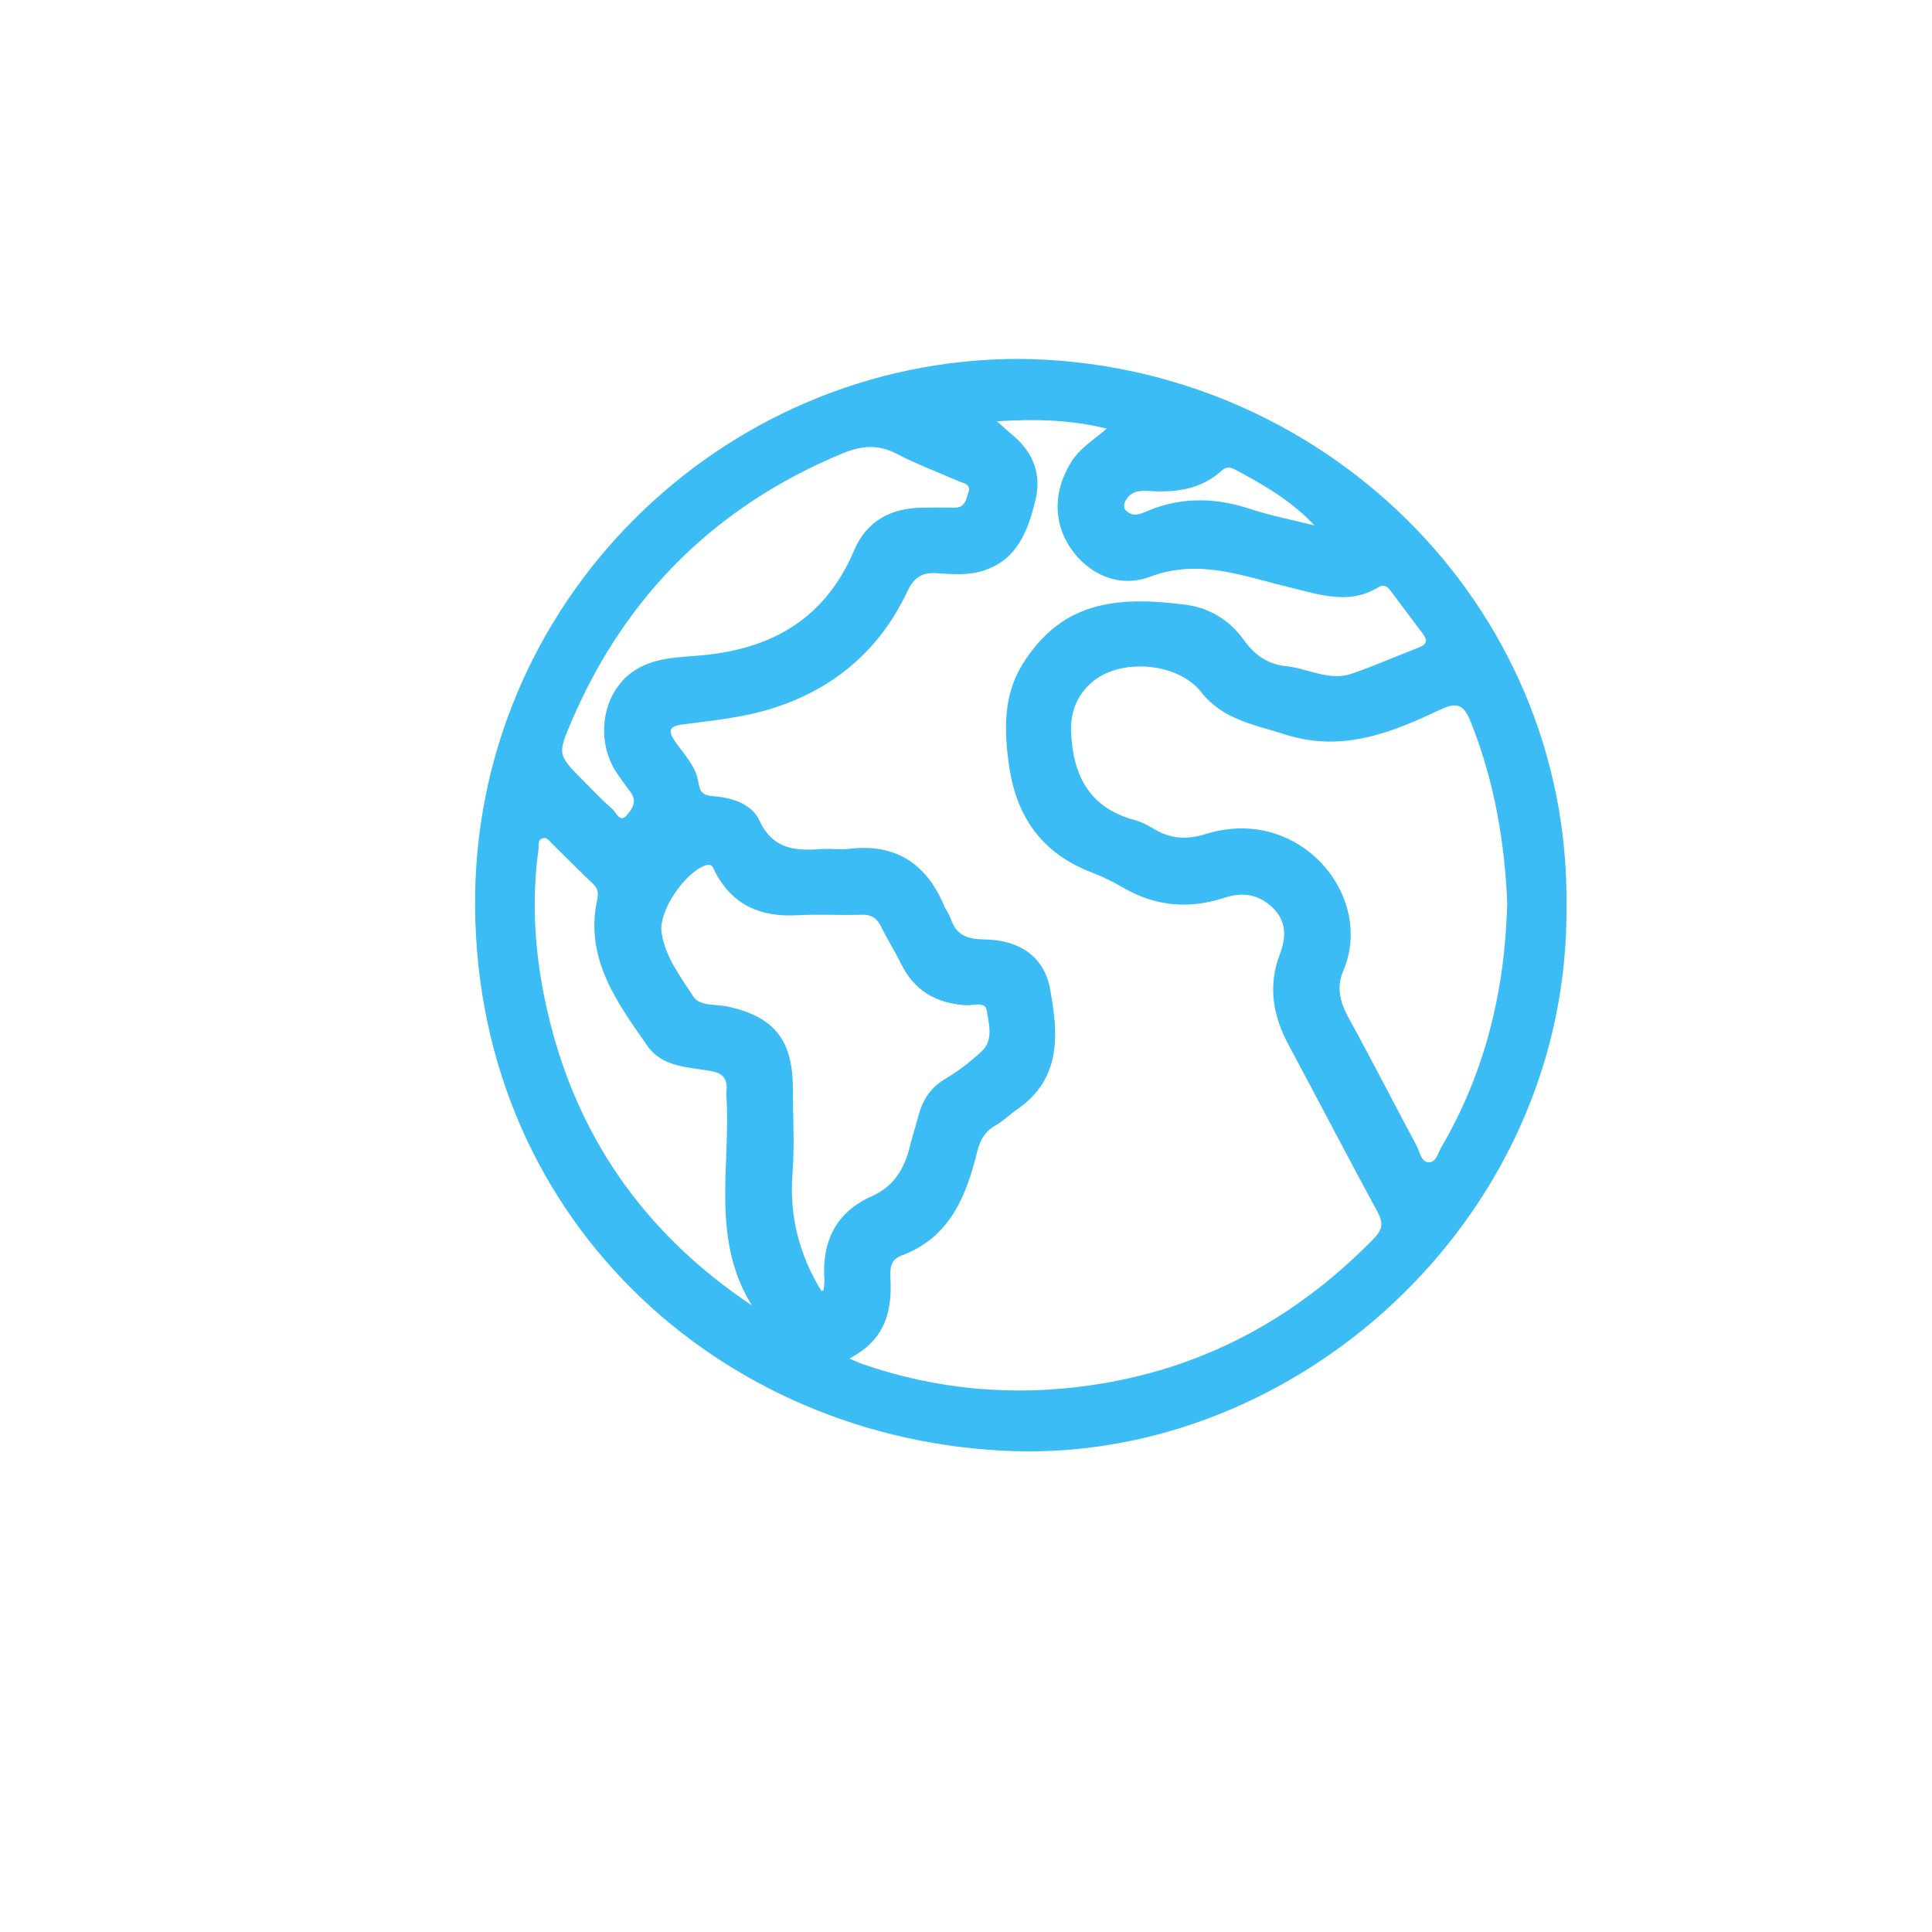 <svg width="82" height="82" viewBox="0 0 82 82" fill="none" xmlns="http://www.w3.org/2000/svg">
<path d="M66.486 38.428C66.621 51.423 55.502 61.674 43.546 61.601C31.076 61.459 20.284 52.103 20.164 38.518C20.052 25.569 30.647 15.233 43.239 15.233C56.003 15.331 66.621 25.561 66.486 38.428ZM36.043 57.655C36.342 57.782 36.469 57.849 36.604 57.894C39.735 58.977 42.948 59.269 46.228 58.805C50.988 58.133 54.978 55.988 58.311 52.566C58.677 52.192 58.722 51.908 58.468 51.438C57.19 49.084 55.957 46.708 54.694 44.354C54.029 43.114 53.805 41.851 54.321 40.498C54.582 39.811 54.62 39.123 54.044 38.555C53.454 37.965 52.767 37.838 51.959 38.107C50.48 38.593 49.038 38.473 47.67 37.674C47.244 37.427 46.796 37.203 46.34 37.031C44.233 36.224 43.135 34.685 42.821 32.458C42.612 30.941 42.582 29.491 43.419 28.161C45.085 25.524 47.379 25.292 50.323 25.666C51.339 25.8 52.199 26.331 52.796 27.168C53.252 27.803 53.813 28.199 54.582 28.273C55.524 28.371 56.42 28.931 57.392 28.587C58.326 28.266 59.23 27.863 60.149 27.511C60.493 27.384 60.657 27.242 60.388 26.899C59.932 26.293 59.484 25.688 59.028 25.083C58.901 24.911 58.744 24.776 58.513 24.918C57.25 25.695 56.002 25.232 54.724 24.926C52.789 24.463 50.906 23.693 48.814 24.477C47.484 24.978 46.198 24.366 45.451 23.282C44.681 22.161 44.711 20.809 45.474 19.598C45.832 19.023 46.4 18.686 46.975 18.193C45.399 17.805 43.934 17.782 42.313 17.88C42.627 18.156 42.791 18.313 42.97 18.462C43.837 19.172 44.211 20.121 43.957 21.182C43.643 22.49 43.194 23.79 41.678 24.238C41.05 24.425 40.4 24.373 39.765 24.328C39.122 24.283 38.786 24.515 38.509 25.105C37.269 27.735 35.177 29.409 32.397 30.179C31.284 30.485 30.118 30.597 28.967 30.747C28.362 30.822 28.362 31.053 28.653 31.472C29.034 32.017 29.535 32.518 29.64 33.198C29.707 33.631 29.849 33.766 30.29 33.795C31.067 33.855 31.904 34.117 32.225 34.812C32.8 36.06 33.757 36.119 34.87 36.037C35.244 36.007 35.632 36.075 36.006 36.03C37.994 35.783 39.309 36.635 40.071 38.443C40.146 38.63 40.288 38.794 40.347 38.989C40.579 39.669 41.028 39.863 41.745 39.87C43.262 39.886 44.315 40.588 44.569 41.978C44.913 43.853 45.078 45.781 43.164 47.089C42.851 47.306 42.582 47.582 42.253 47.769C41.812 48.015 41.603 48.367 41.483 48.852C41.013 50.758 40.325 52.529 38.255 53.291C37.717 53.493 37.785 53.971 37.799 54.404C37.852 55.779 37.486 56.937 36.014 57.677L36.043 57.655ZM63.975 38.383C63.87 35.738 63.422 33.16 62.436 30.672C62.152 29.947 61.883 29.761 61.143 30.112C59.058 31.098 56.966 31.95 54.545 31.173C53.237 30.754 51.892 30.545 50.981 29.372C49.987 28.102 47.498 27.907 46.295 28.998C45.705 29.536 45.436 30.224 45.459 31.023C45.526 32.861 46.198 34.266 48.126 34.797C48.432 34.879 48.724 35.029 48.993 35.193C49.688 35.611 50.39 35.641 51.167 35.402C55.158 34.147 58.371 38.04 57.011 41.208C56.712 41.895 56.876 42.538 57.235 43.196C58.229 45.004 59.17 46.842 60.142 48.666C60.269 48.912 60.321 49.308 60.627 49.331C60.949 49.353 61.023 48.949 61.165 48.71C63.026 45.535 63.87 42.075 63.968 38.398L63.975 38.383ZM34.863 54.808C34.915 54.77 34.96 54.755 34.96 54.733C34.975 54.591 34.997 54.449 34.99 54.307C34.878 52.686 35.49 51.445 37 50.773C37.949 50.347 38.382 49.607 38.614 48.673C38.726 48.225 38.868 47.784 38.987 47.335C39.167 46.663 39.518 46.14 40.146 45.774C40.691 45.452 41.207 45.049 41.67 44.615C42.186 44.13 41.962 43.442 41.879 42.882C41.819 42.486 41.282 42.688 40.96 42.665C39.727 42.575 38.808 42.045 38.248 40.917C37.979 40.371 37.65 39.848 37.381 39.303C37.202 38.944 36.962 38.809 36.559 38.824C35.655 38.854 34.751 38.794 33.847 38.847C32.315 38.929 31.112 38.443 30.364 37.031C30.282 36.874 30.252 36.627 29.939 36.732C29.064 37.031 27.943 38.675 28.078 39.579C28.235 40.618 28.878 41.447 29.423 42.292C29.699 42.718 30.372 42.613 30.873 42.718C32.868 43.151 33.652 44.145 33.652 46.215C33.652 47.41 33.727 48.613 33.637 49.794C33.495 51.602 33.914 53.246 34.87 54.808H34.863ZM41.132 20.846C41.162 20.517 40.878 20.51 40.676 20.42C39.802 20.032 38.898 19.703 38.046 19.254C37.246 18.836 36.522 18.926 35.73 19.254C30.394 21.481 26.584 25.24 24.29 30.538C23.647 32.032 23.654 32.032 24.79 33.168C25.179 33.556 25.56 33.967 25.978 34.326C26.143 34.468 26.299 34.909 26.561 34.64C26.785 34.408 27.077 34.042 26.77 33.631C26.546 33.325 26.314 33.026 26.113 32.705C25.41 31.569 25.5 30.029 26.307 29.028C27.129 28.012 28.31 27.922 29.468 27.84C32.591 27.631 34.982 26.368 36.253 23.357C36.776 22.131 37.777 21.578 39.092 21.548C39.555 21.541 40.026 21.533 40.489 21.548C40.99 21.563 41.005 21.167 41.117 20.846H41.132ZM31.911 55.406C30.148 52.566 31.029 49.443 30.828 46.454C30.828 46.424 30.828 46.394 30.828 46.364C30.895 45.811 30.731 45.542 30.103 45.445C29.176 45.295 28.093 45.266 27.495 44.414C26.202 42.561 24.812 40.7 25.343 38.204C25.403 37.913 25.395 37.726 25.171 37.517C24.581 36.956 24.013 36.373 23.43 35.806C23.318 35.694 23.206 35.499 23.004 35.589C22.81 35.679 22.877 35.888 22.855 36.052C22.541 38.324 22.705 40.573 23.206 42.8C24.401 48.142 27.308 52.327 31.911 55.406ZM55.8 22.311C54.806 21.242 53.611 20.562 52.385 19.912C52.154 19.792 51.997 19.845 51.84 19.987C50.951 20.786 49.875 20.913 48.746 20.838C48.35 20.809 47.984 20.854 47.775 21.25C47.7 21.392 47.678 21.541 47.775 21.653C48.119 22.019 48.515 21.758 48.821 21.638C50.241 21.085 51.631 21.13 53.058 21.601C53.955 21.892 54.881 22.072 55.793 22.303L55.8 22.311Z" fill="#3CBCF4"/>
</svg>
